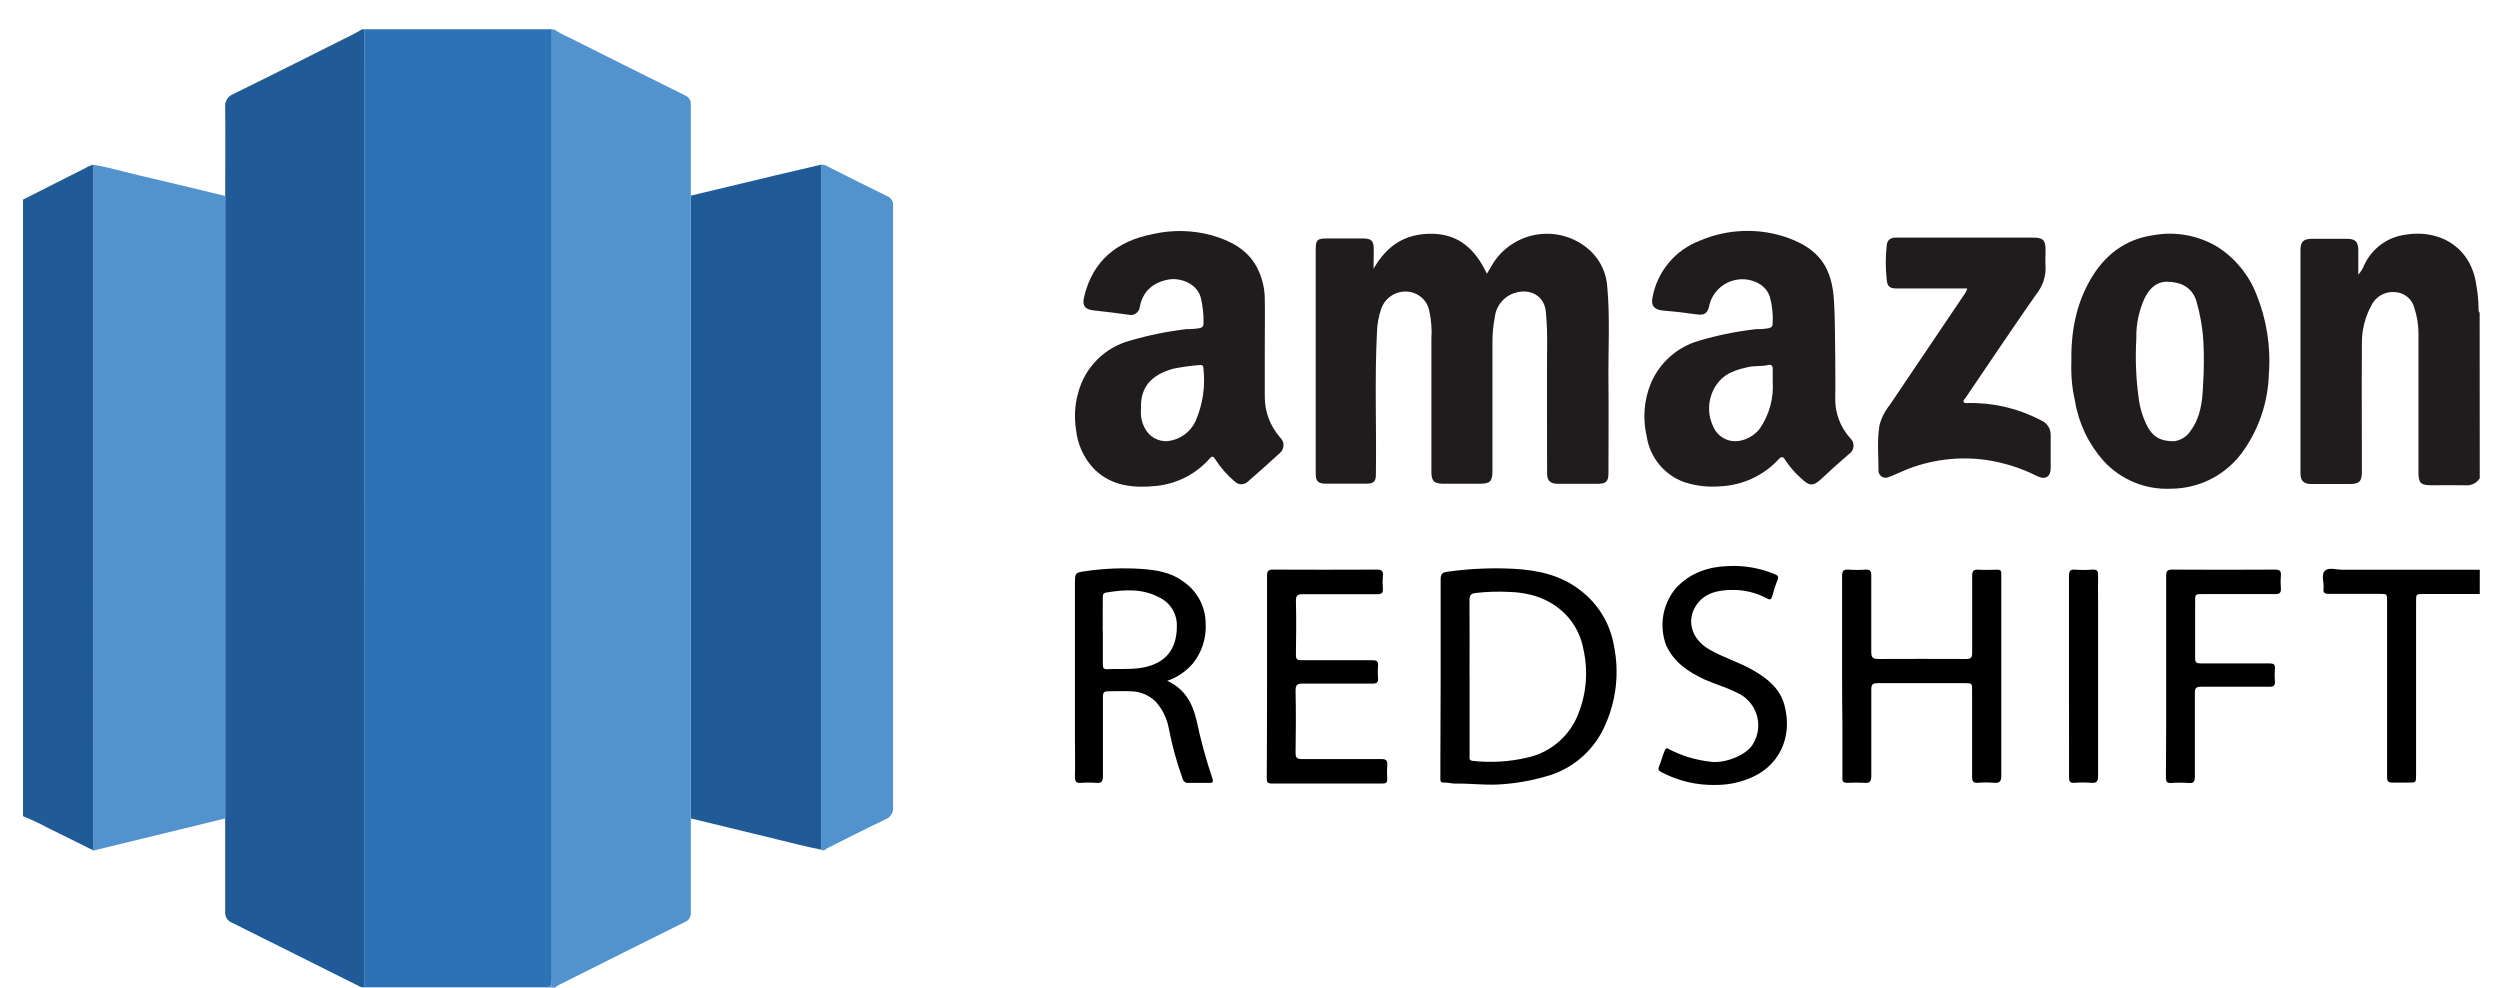 <svg width="81" height="32" viewBox="0 0 81 32" fill="none" xmlns="http://www.w3.org/2000/svg">
<g clip-path="url(#clip0_466_14495)">
<path d="M11.804 0.948H17.879C17.879 10.956 17.879 20.964 17.879 30.972C17.879 31.222 17.879 31.472 17.879 31.722C17.879 31.972 17.879 31.979 17.63 31.979H11.801C11.801 31.867 11.801 31.755 11.801 31.634C11.803 21.407 11.804 11.179 11.804 0.948Z" fill="#2D72B7"/>
<path d="M11.805 31.985H17.633C17.874 31.985 17.879 31.985 17.881 31.728C17.883 31.471 17.881 31.228 17.881 30.978C17.881 20.97 17.881 10.962 17.881 0.954H17.955C18.105 1.054 18.265 1.14 18.431 1.211C19.679 1.838 20.93 2.462 22.181 3.083C22.247 3.107 22.302 3.153 22.339 3.212C22.375 3.271 22.391 3.341 22.383 3.411C22.383 4.392 22.383 5.373 22.383 6.354C22.383 6.442 22.383 6.526 22.383 6.616C22.383 13.168 22.383 19.72 22.383 26.272C22.383 26.36 22.383 26.445 22.383 26.534C22.383 27.54 22.383 28.547 22.383 29.552C22.391 29.621 22.375 29.691 22.338 29.751C22.301 29.81 22.245 29.855 22.18 29.879C20.854 30.535 19.533 31.198 18.214 31.86C18.131 31.891 18.055 31.938 17.99 31.998H11.703L11.805 31.985Z" fill="#5293CE"/>
<path d="M11.802 31.984H11.7C10.309 31.295 8.921 30.591 7.526 29.9C7.452 29.874 7.389 29.824 7.347 29.758C7.306 29.692 7.288 29.614 7.296 29.536C7.296 28.531 7.296 27.524 7.296 26.519C7.296 26.445 7.296 26.369 7.296 26.294C7.296 19.721 7.296 13.147 7.296 6.574C7.296 6.5 7.296 6.424 7.296 6.35C7.296 5.397 7.307 4.442 7.296 3.488C7.284 3.394 7.304 3.299 7.353 3.219C7.402 3.138 7.477 3.076 7.565 3.043C8.881 2.398 10.183 1.741 11.488 1.088C11.571 1.047 11.65 0.995 11.729 0.948H11.804C11.804 11.179 11.804 21.409 11.804 31.64C11.805 31.753 11.804 31.866 11.802 31.984Z" fill="#205B97"/>
<path d="M0.746 26.445V6.466L2.794 5.431C2.868 5.385 2.949 5.352 3.034 5.335C3.034 12.743 3.034 20.151 3.034 27.558C2.544 27.315 2.058 27.07 1.567 26.831C1.3 26.688 1.026 26.558 0.746 26.445Z" fill="#205B97"/>
<path d="M80.344 15.496C80.294 15.575 80.223 15.638 80.139 15.678C80.055 15.718 79.961 15.734 79.868 15.723C79.506 15.715 79.144 15.723 78.78 15.723C78.416 15.723 78.358 15.637 78.358 15.306C78.358 13.8 78.358 12.294 78.358 10.789C78.356 10.515 78.312 10.243 78.227 9.983C78.193 9.843 78.115 9.717 78.005 9.624C77.894 9.531 77.757 9.475 77.613 9.466C77.457 9.448 77.299 9.479 77.16 9.553C77.022 9.628 76.91 9.743 76.839 9.883C76.628 10.267 76.52 10.699 76.525 11.137C76.516 12.516 76.525 13.896 76.525 15.275C76.525 15.603 76.446 15.682 76.118 15.682C75.706 15.682 75.294 15.682 74.88 15.682C74.642 15.682 74.535 15.577 74.535 15.337C74.535 12.923 74.535 10.505 74.535 8.083C74.535 7.837 74.64 7.738 74.89 7.738C75.278 7.738 75.665 7.738 76.052 7.738C76.313 7.738 76.408 7.838 76.409 8.1C76.411 8.363 76.409 8.618 76.409 8.899C76.496 8.801 76.564 8.688 76.611 8.566C76.717 8.344 76.87 8.147 77.059 7.989C77.248 7.831 77.469 7.715 77.706 7.65C78.956 7.34 80.06 7.964 80.232 9.235C80.279 9.486 80.303 9.74 80.304 9.995C80.304 10.044 80.304 10.097 80.341 10.135L80.344 15.496Z" fill="#201C1D"/>
<path d="M80.344 19.246H78.526C78.281 19.246 78.281 19.246 78.281 19.484C78.281 21.357 78.281 23.23 78.281 25.103C78.281 25.356 78.281 25.356 78.031 25.356C77.859 25.356 77.686 25.356 77.514 25.356C77.378 25.356 77.342 25.31 77.342 25.184C77.342 24.667 77.342 24.136 77.342 23.61C77.342 22.23 77.342 20.857 77.342 19.489C77.342 19.242 77.342 19.242 77.104 19.242C76.554 19.242 76.005 19.242 75.455 19.242C75.316 19.242 75.262 19.203 75.283 19.07C75.304 18.873 75.198 18.618 75.326 18.494C75.454 18.37 75.695 18.461 75.886 18.459C77.373 18.459 78.859 18.459 80.345 18.459L80.344 19.246Z" fill="black"/>
<path d="M22.387 26.518C22.387 26.43 22.387 26.346 22.387 26.256C22.387 19.704 22.387 13.152 22.387 6.6C22.387 6.512 22.387 6.428 22.387 6.338L25.111 5.685C25.613 5.566 26.116 5.448 26.62 5.331C26.62 12.615 26.62 19.9 26.62 27.186C26.62 27.298 26.62 27.41 26.62 27.531C26.089 27.43 25.566 27.289 25.04 27.162L22.387 26.518Z" fill="#205B97"/>
<path d="M44.503 8.707C44.931 7.962 45.52 7.562 46.4 7.574C47.279 7.586 47.807 8.091 48.176 8.869C48.262 8.726 48.329 8.603 48.405 8.486C48.574 8.235 48.796 8.025 49.056 7.869C49.315 7.713 49.605 7.616 49.906 7.585C50.207 7.554 50.511 7.588 50.797 7.687C51.083 7.786 51.343 7.946 51.56 8.157C51.872 8.466 52.056 8.881 52.078 9.319C52.167 10.328 52.104 11.34 52.114 12.35C52.124 13.361 52.114 14.336 52.114 15.33C52.114 15.599 52.036 15.675 51.769 15.675H50.457C50.241 15.675 50.128 15.573 50.126 15.362C50.126 13.993 50.117 12.626 50.126 11.257C50.135 10.867 50.121 10.478 50.084 10.09C50.031 9.586 49.593 9.355 49.133 9.476C48.95 9.521 48.785 9.62 48.661 9.761C48.536 9.902 48.457 10.077 48.434 10.264C48.378 10.551 48.352 10.842 48.355 11.135C48.355 12.514 48.355 13.883 48.355 15.257C48.355 15.602 48.278 15.673 47.938 15.673H46.767C46.465 15.673 46.377 15.586 46.377 15.287C46.377 13.855 46.377 12.425 46.377 10.995C46.398 10.684 46.375 10.372 46.308 10.067C46.275 9.904 46.189 9.756 46.065 9.645C45.941 9.534 45.785 9.466 45.619 9.45C45.435 9.432 45.251 9.475 45.095 9.573C44.939 9.671 44.82 9.818 44.757 9.991C44.669 10.237 44.621 10.495 44.614 10.755C44.536 12.297 44.601 13.838 44.579 15.38C44.579 15.595 44.507 15.669 44.286 15.671C43.848 15.671 43.412 15.671 42.974 15.671C42.701 15.671 42.629 15.6 42.629 15.326C42.629 13.846 42.629 12.365 42.629 10.885C42.629 9.948 42.629 9.01 42.629 8.072C42.629 7.776 42.686 7.727 42.974 7.727H44.181C44.426 7.727 44.508 7.81 44.51 8.05C44.512 8.29 44.503 8.493 44.503 8.707Z" fill="#201C1D"/>
<path d="M26.609 27.532C26.609 27.421 26.609 27.308 26.609 27.188C26.609 19.903 26.609 12.618 26.609 5.333C26.691 5.332 26.771 5.357 26.837 5.405C27.473 5.723 28.106 6.045 28.746 6.356C28.808 6.38 28.861 6.425 28.895 6.482C28.93 6.54 28.944 6.608 28.935 6.675C28.935 9.298 28.935 11.921 28.935 14.544C28.935 18.41 28.935 22.275 28.935 26.141C28.946 26.229 28.926 26.317 28.879 26.392C28.832 26.466 28.762 26.523 28.678 26.552C28.047 26.852 27.428 27.172 26.801 27.483C26.753 27.517 26.694 27.591 26.609 27.532Z" fill="#5293CE"/>
<path d="M59.462 11.575C59.462 12.075 59.472 12.487 59.462 12.899C59.452 13.376 59.625 13.839 59.945 14.194C59.983 14.228 60.013 14.27 60.032 14.318C60.051 14.366 60.058 14.418 60.054 14.469C60.049 14.52 60.032 14.569 60.005 14.613C59.977 14.656 59.94 14.693 59.896 14.72C59.614 14.963 59.334 15.211 59.063 15.468C58.748 15.77 58.639 15.773 58.324 15.468C58.143 15.306 57.984 15.12 57.851 14.916C57.777 14.789 57.717 14.776 57.619 14.89C57.132 15.411 56.462 15.722 55.749 15.756C55.351 15.791 54.95 15.746 54.57 15.621C54.252 15.507 53.971 15.309 53.756 15.047C53.542 14.786 53.402 14.471 53.353 14.137C53.218 13.565 53.265 12.965 53.487 12.421C53.627 12.09 53.839 11.795 54.107 11.556C54.376 11.317 54.694 11.142 55.039 11.042C55.646 10.862 56.267 10.736 56.896 10.664C57.039 10.668 57.183 10.657 57.324 10.63C57.393 10.605 57.429 10.581 57.432 10.505C57.453 10.207 57.423 9.908 57.344 9.619C57.191 9.14 56.631 9.002 56.3 9.059C56.072 9.09 55.861 9.192 55.694 9.349C55.528 9.507 55.415 9.713 55.372 9.938C55.313 10.166 55.21 10.219 54.977 10.187C54.615 10.135 54.251 10.092 53.886 10.062C53.605 10.04 53.482 9.907 53.541 9.638C53.616 9.225 53.797 8.839 54.065 8.517C54.334 8.194 54.681 7.947 55.074 7.798C55.977 7.411 56.992 7.377 57.919 7.702C58.92 8.066 59.369 8.642 59.424 9.793C59.46 10.416 59.451 11.038 59.462 11.575ZM57.436 12.361C57.436 12.223 57.436 12.087 57.436 11.949C57.436 11.849 57.386 11.804 57.298 11.825C57.079 11.878 56.853 11.845 56.632 11.895C56.275 11.976 55.924 12.08 55.687 12.369C55.528 12.562 55.424 12.794 55.388 13.042C55.353 13.289 55.386 13.542 55.486 13.771C55.534 13.906 55.617 14.025 55.727 14.116C56.182 14.492 56.782 14.209 57.024 13.878C57.327 13.432 57.472 12.898 57.436 12.361Z" fill="#201C1D"/>
<path d="M40.979 11.281C40.979 11.799 40.979 12.316 40.979 12.833C40.972 13.33 41.152 13.811 41.483 14.182C41.517 14.214 41.543 14.253 41.561 14.296C41.579 14.339 41.588 14.386 41.586 14.433C41.585 14.48 41.574 14.526 41.554 14.568C41.533 14.61 41.505 14.648 41.469 14.678C41.124 14.993 40.776 15.303 40.426 15.609C40.369 15.662 40.294 15.691 40.216 15.69C40.138 15.689 40.064 15.659 40.009 15.604C39.761 15.395 39.546 15.15 39.371 14.876C39.317 14.804 39.293 14.752 39.198 14.851C38.763 15.347 38.159 15.664 37.503 15.74C36.752 15.821 36.012 15.766 35.434 15.18C35.105 14.827 34.904 14.375 34.86 13.895C34.8 13.501 34.825 13.099 34.936 12.716C35.043 12.313 35.254 11.946 35.549 11.652C35.843 11.357 36.21 11.145 36.612 11.037C37.213 10.86 37.829 10.735 38.452 10.662C38.595 10.665 38.738 10.655 38.879 10.63C38.959 10.604 38.993 10.573 38.993 10.49C39.003 10.204 38.973 9.918 38.905 9.64C38.774 9.167 38.215 8.99 37.86 9.057C37.357 9.152 37.019 9.435 36.926 9.964C36.919 10.003 36.905 10.039 36.884 10.072C36.863 10.105 36.836 10.133 36.803 10.155C36.771 10.177 36.735 10.192 36.697 10.2C36.658 10.207 36.619 10.207 36.581 10.199C36.2 10.147 35.819 10.097 35.438 10.057C35.151 10.028 35.057 9.904 35.124 9.623C35.403 8.442 36.193 7.811 37.341 7.586C37.975 7.44 38.636 7.453 39.264 7.624C39.853 7.797 40.402 8.067 40.717 8.647C40.886 8.966 40.976 9.32 40.979 9.681C40.988 10.219 40.978 10.75 40.979 11.281ZM36.969 13.249C36.947 13.462 36.989 13.677 37.089 13.866C37.157 14.004 37.265 14.118 37.398 14.194C37.532 14.27 37.685 14.304 37.838 14.292C38.03 14.27 38.214 14.199 38.372 14.086C38.529 13.973 38.654 13.821 38.736 13.645C38.972 13.103 39.06 12.508 38.989 11.921C38.989 11.833 38.926 11.816 38.86 11.828C38.571 11.851 38.283 11.891 37.998 11.949C37.331 12.142 36.936 12.519 36.969 13.249Z" fill="#201C1D"/>
<path d="M67.112 11.766C67.093 10.773 67.255 9.895 67.712 9.089C68.169 8.282 68.833 7.754 69.771 7.619C70.488 7.49 71.228 7.626 71.852 8.002C72.421 8.368 72.86 8.903 73.106 9.533C73.439 10.349 73.578 11.231 73.511 12.109C73.488 12.99 73.21 13.845 72.711 14.57C72.449 14.958 72.096 15.276 71.682 15.497C71.269 15.717 70.808 15.833 70.34 15.834C69.931 15.854 69.523 15.783 69.145 15.627C68.767 15.47 68.427 15.233 68.152 14.93C67.666 14.382 67.346 13.708 67.228 12.985C67.137 12.585 67.098 12.176 67.112 11.766ZM70.44 14.296C70.55 14.282 70.655 14.243 70.748 14.184C70.842 14.124 70.921 14.045 70.98 13.951C71.302 13.511 71.359 12.996 71.378 12.482C71.41 12.017 71.414 11.55 71.39 11.085C71.365 10.63 71.287 10.179 71.159 9.742C71.012 9.292 70.642 9.133 70.214 9.128C69.869 9.128 69.659 9.337 69.504 9.623C69.303 10.045 69.205 10.509 69.217 10.976C69.181 11.605 69.204 12.236 69.288 12.859C69.326 13.2 69.426 13.53 69.585 13.834C69.748 14.125 69.974 14.303 70.44 14.296Z" fill="#201C1D"/>
<path d="M63.738 9.347H61.476C61.239 9.347 61.153 9.299 61.131 9.073C61.088 8.695 61.088 8.314 61.131 7.937C61.157 7.754 61.269 7.699 61.429 7.699H65.869C66.197 7.699 66.276 7.778 66.276 8.104C66.276 8.276 66.264 8.449 66.276 8.609C66.294 8.941 66.189 9.268 65.981 9.526C65.486 10.226 65.009 10.939 64.526 11.646L63.683 12.892C63.655 12.932 63.6 12.968 63.622 13.021C63.645 13.075 63.721 13.059 63.772 13.058C64.59 13.042 65.399 13.235 66.123 13.616C66.22 13.654 66.303 13.722 66.36 13.809C66.417 13.897 66.446 14 66.442 14.104C66.442 14.459 66.442 14.816 66.442 15.172C66.442 15.441 66.269 15.553 66.022 15.435C65.501 15.171 64.94 14.991 64.362 14.904C63.465 14.776 62.55 14.891 61.712 15.237C61.539 15.309 61.367 15.396 61.181 15.463C61.148 15.476 61.112 15.482 61.076 15.479C61.041 15.476 61.006 15.465 60.975 15.446C60.945 15.428 60.919 15.403 60.899 15.373C60.88 15.343 60.868 15.309 60.864 15.273C60.864 14.775 60.812 14.275 60.895 13.78C60.957 13.538 61.071 13.313 61.229 13.12C62.034 11.925 62.838 10.732 63.643 9.54C63.689 9.484 63.721 9.418 63.738 9.347Z" fill="#201C1D"/>
<path d="M46.677 21.953C46.677 20.898 46.677 19.843 46.677 18.787C46.677 18.615 46.703 18.551 46.903 18.523C47.611 18.424 48.327 18.392 49.041 18.429C49.812 18.47 50.56 18.627 51.193 19.118C51.779 19.559 52.174 20.21 52.294 20.934C52.469 21.801 52.367 22.701 52.001 23.506C51.84 23.877 51.603 24.209 51.306 24.483C51.01 24.757 50.659 24.967 50.277 25.098C49.766 25.263 49.238 25.367 48.703 25.407C48.185 25.455 47.668 25.379 47.151 25.389C47.023 25.389 46.896 25.345 46.763 25.355C46.672 25.355 46.666 25.298 46.668 25.231C46.668 25.069 46.668 24.907 46.668 24.743C46.674 23.813 46.677 22.883 46.677 21.953ZM47.615 21.932C47.615 22.294 47.615 22.656 47.615 23.018C47.615 23.505 47.615 23.993 47.615 24.479C47.615 24.546 47.584 24.634 47.706 24.651C48.297 24.718 48.896 24.683 49.475 24.548C49.825 24.473 50.152 24.317 50.431 24.093C50.709 23.87 50.933 23.584 51.082 23.26C51.391 22.567 51.47 21.794 51.306 21.053C51.239 20.661 51.066 20.294 50.805 19.994C50.312 19.439 49.661 19.21 48.937 19.18C48.568 19.16 48.198 19.169 47.83 19.21C47.658 19.23 47.61 19.282 47.611 19.449C47.618 20.272 47.613 21.101 47.613 21.932H47.615Z" fill="black"/>
<path d="M59.684 21.903C59.684 20.822 59.684 19.743 59.684 18.662C59.684 18.489 59.732 18.444 59.894 18.456C60.075 18.469 60.256 18.469 60.437 18.456C60.582 18.448 60.63 18.491 60.629 18.643C60.629 19.467 60.629 20.291 60.629 21.117C60.629 21.312 60.685 21.353 60.868 21.351C61.811 21.343 62.755 21.351 63.698 21.351C63.851 21.351 63.899 21.314 63.898 21.155C63.898 20.324 63.898 19.493 63.898 18.663C63.898 18.491 63.948 18.448 64.11 18.458C64.308 18.472 64.51 18.458 64.71 18.458C64.806 18.458 64.849 18.489 64.841 18.587C64.841 18.631 64.841 18.675 64.841 18.718C64.841 20.855 64.841 22.991 64.841 25.128C64.841 25.321 64.787 25.379 64.601 25.362C64.433 25.348 64.264 25.348 64.096 25.362C63.943 25.374 63.894 25.324 63.896 25.165C63.896 24.234 63.896 23.303 63.896 22.374C63.896 22.136 63.896 22.134 63.651 22.134C62.715 22.134 61.777 22.134 60.841 22.134C60.678 22.134 60.629 22.17 60.63 22.339C60.63 23.276 60.63 24.214 60.63 25.15C60.63 25.322 60.577 25.376 60.41 25.364C60.229 25.352 60.047 25.352 59.866 25.364C59.728 25.364 59.684 25.328 59.694 25.191C59.694 24.61 59.694 24.029 59.694 23.448C59.687 22.932 59.684 22.417 59.684 21.903Z" fill="black"/>
<path d="M37.818 22.06C38.397 22.32 38.635 22.793 38.763 23.32C38.899 23.962 39.071 24.595 39.28 25.217C39.322 25.331 39.299 25.37 39.173 25.365C38.954 25.365 38.735 25.365 38.518 25.365C38.496 25.369 38.473 25.369 38.45 25.364C38.428 25.36 38.407 25.351 38.388 25.337C38.369 25.325 38.353 25.308 38.341 25.289C38.329 25.27 38.32 25.248 38.316 25.226C38.125 24.698 37.976 24.156 37.87 23.605C37.813 23.285 37.669 22.987 37.454 22.743C37.238 22.525 36.945 22.401 36.639 22.398C36.396 22.384 36.151 22.398 35.908 22.398C35.761 22.398 35.735 22.446 35.735 22.581C35.735 23.443 35.735 24.293 35.735 25.148C35.735 25.32 35.69 25.381 35.518 25.365C35.356 25.352 35.194 25.352 35.032 25.365C34.88 25.377 34.825 25.332 34.828 25.17C34.839 24.739 34.828 24.308 34.828 23.877C34.828 22.228 34.828 20.578 34.828 18.929C34.828 18.56 34.828 18.555 35.173 18.505C35.777 18.417 36.389 18.393 36.997 18.434C37.463 18.467 37.935 18.542 38.328 18.834C38.551 18.983 38.734 19.183 38.862 19.418C38.99 19.654 39.059 19.916 39.063 20.184C39.094 20.659 38.946 21.127 38.648 21.498C38.469 21.703 38.249 21.87 38.003 21.986C37.958 22.006 37.901 22.025 37.818 22.06ZM35.732 20.442C35.732 20.805 35.732 21.167 35.732 21.529C35.732 21.637 35.758 21.691 35.877 21.682C36.221 21.662 36.566 21.694 36.901 21.649C37.708 21.546 38.134 21.089 38.13 20.284C38.135 20.09 38.084 19.899 37.982 19.734C37.88 19.569 37.733 19.437 37.558 19.355C37.015 19.067 36.439 19.099 35.856 19.196C35.747 19.213 35.728 19.26 35.73 19.355C35.732 19.718 35.728 20.087 35.728 20.442H35.732Z" fill="black"/>
<path d="M41.052 21.913C41.052 20.827 41.052 19.739 41.052 18.653C41.052 18.496 41.096 18.455 41.25 18.455C42.368 18.46 43.486 18.46 44.603 18.455C44.754 18.455 44.821 18.486 44.805 18.648C44.793 18.791 44.793 18.935 44.805 19.079C44.814 19.212 44.764 19.251 44.633 19.251C43.828 19.251 43.021 19.251 42.219 19.251C42.047 19.251 41.983 19.287 41.988 19.475C42.002 20.056 41.996 20.637 41.988 21.218C41.988 21.36 42.031 21.391 42.16 21.391C42.929 21.391 43.697 21.391 44.466 21.391C44.6 21.391 44.66 21.42 44.648 21.563C44.637 21.701 44.637 21.838 44.648 21.976C44.659 22.11 44.605 22.148 44.476 22.148C43.721 22.148 42.964 22.148 42.209 22.148C42.036 22.148 41.976 22.188 41.977 22.372C41.99 23.046 41.988 23.72 41.977 24.396C41.977 24.555 42.026 24.593 42.179 24.593C43.041 24.593 43.891 24.593 44.747 24.593C44.898 24.593 44.96 24.629 44.947 24.789C44.936 24.939 44.936 25.09 44.947 25.239C44.947 25.358 44.904 25.386 44.793 25.386C43.594 25.386 42.395 25.386 41.195 25.386C41.041 25.386 41.043 25.308 41.043 25.2C41.05 24.09 41.053 22.995 41.052 21.913Z" fill="black"/>
<path d="M55.594 25.432C54.982 25.448 54.377 25.306 53.835 25.02C53.739 24.968 53.709 24.929 53.756 24.822C53.827 24.649 53.872 24.477 53.937 24.317C53.975 24.222 54.01 24.236 54.068 24.27C54.484 24.487 54.938 24.625 55.404 24.677C55.873 24.755 56.611 24.462 56.808 24.087C56.892 23.945 56.944 23.786 56.962 23.622C56.979 23.458 56.961 23.292 56.909 23.135C56.856 22.978 56.771 22.834 56.658 22.713C56.546 22.593 56.409 22.497 56.256 22.434C55.922 22.261 55.566 22.168 55.222 22.013C54.704 21.772 54.241 21.463 53.987 20.915C53.868 20.605 53.835 20.268 53.89 19.941C53.945 19.613 54.087 19.307 54.301 19.053C54.763 18.558 55.344 18.363 55.998 18.34C56.513 18.315 57.027 18.405 57.503 18.604C57.601 18.646 57.639 18.682 57.591 18.796C57.52 18.968 57.47 19.14 57.418 19.322C57.392 19.403 57.368 19.454 57.265 19.397C56.927 19.213 56.548 19.115 56.163 19.113C55.677 19.113 55.213 19.199 54.935 19.646C54.658 20.092 54.777 20.698 55.389 21.047C55.841 21.306 56.344 21.454 56.796 21.713C57.248 21.972 57.672 22.299 57.818 22.853C58.093 23.887 57.646 24.872 56.611 25.246C56.286 25.37 55.942 25.433 55.594 25.432Z" fill="black"/>
<path d="M70.184 21.9C70.184 20.819 70.184 19.737 70.184 18.656C70.184 18.505 70.221 18.455 70.379 18.455C71.492 18.462 72.604 18.462 73.716 18.455C73.867 18.455 73.912 18.503 73.9 18.646C73.889 18.783 73.889 18.921 73.9 19.058C73.912 19.205 73.862 19.25 73.712 19.248C72.931 19.248 72.15 19.248 71.369 19.248C71.122 19.248 71.122 19.248 71.122 19.486C71.122 20.098 71.122 20.71 71.122 21.322C71.122 21.463 71.164 21.494 71.295 21.494C72.038 21.494 72.781 21.494 73.526 21.494C73.662 21.494 73.721 21.525 73.707 21.667C73.696 21.804 73.696 21.942 73.707 22.079C73.717 22.215 73.662 22.251 73.535 22.251C72.797 22.251 72.06 22.251 71.322 22.251C71.15 22.251 71.112 22.293 71.114 22.458C71.114 23.358 71.114 24.258 71.114 25.157C71.114 25.314 71.084 25.384 70.91 25.369C70.723 25.355 70.535 25.355 70.348 25.369C70.205 25.377 70.176 25.326 70.176 25.196C70.186 24.086 70.184 22.993 70.184 21.9Z" fill="black"/>
<path d="M67.035 21.898C67.035 20.817 67.035 19.735 67.035 18.656C67.035 18.503 67.071 18.444 67.232 18.456C67.419 18.47 67.607 18.47 67.794 18.456C67.949 18.446 67.984 18.508 67.978 18.649C67.97 18.936 67.978 19.223 67.978 19.511C67.978 21.386 67.978 23.26 67.978 25.134C67.978 25.306 67.939 25.381 67.752 25.363C67.572 25.349 67.39 25.349 67.209 25.363C67.063 25.374 67.037 25.315 67.037 25.181C67.039 24.084 67.035 22.991 67.035 21.898Z" fill="black"/>
<path d="M3.035 5.34C3.536 5.423 4.024 5.569 4.518 5.685C5.447 5.905 6.375 6.121 7.299 6.349C7.299 6.423 7.299 6.499 7.299 6.573C7.299 13.147 7.299 19.72 7.299 26.293C7.299 26.367 7.299 26.443 7.299 26.517L3.138 27.531C3.102 27.539 3.067 27.551 3.031 27.564C3.034 20.156 3.035 12.748 3.035 5.34Z" fill="#5293CE"/>
</g>
<defs>
<clipPath id="clip0_466_14495">
<rect width="79.599" height="31.036" fill="white" transform="translate(0.75 0.948)"/>
</clipPath>
</defs>
</svg>
